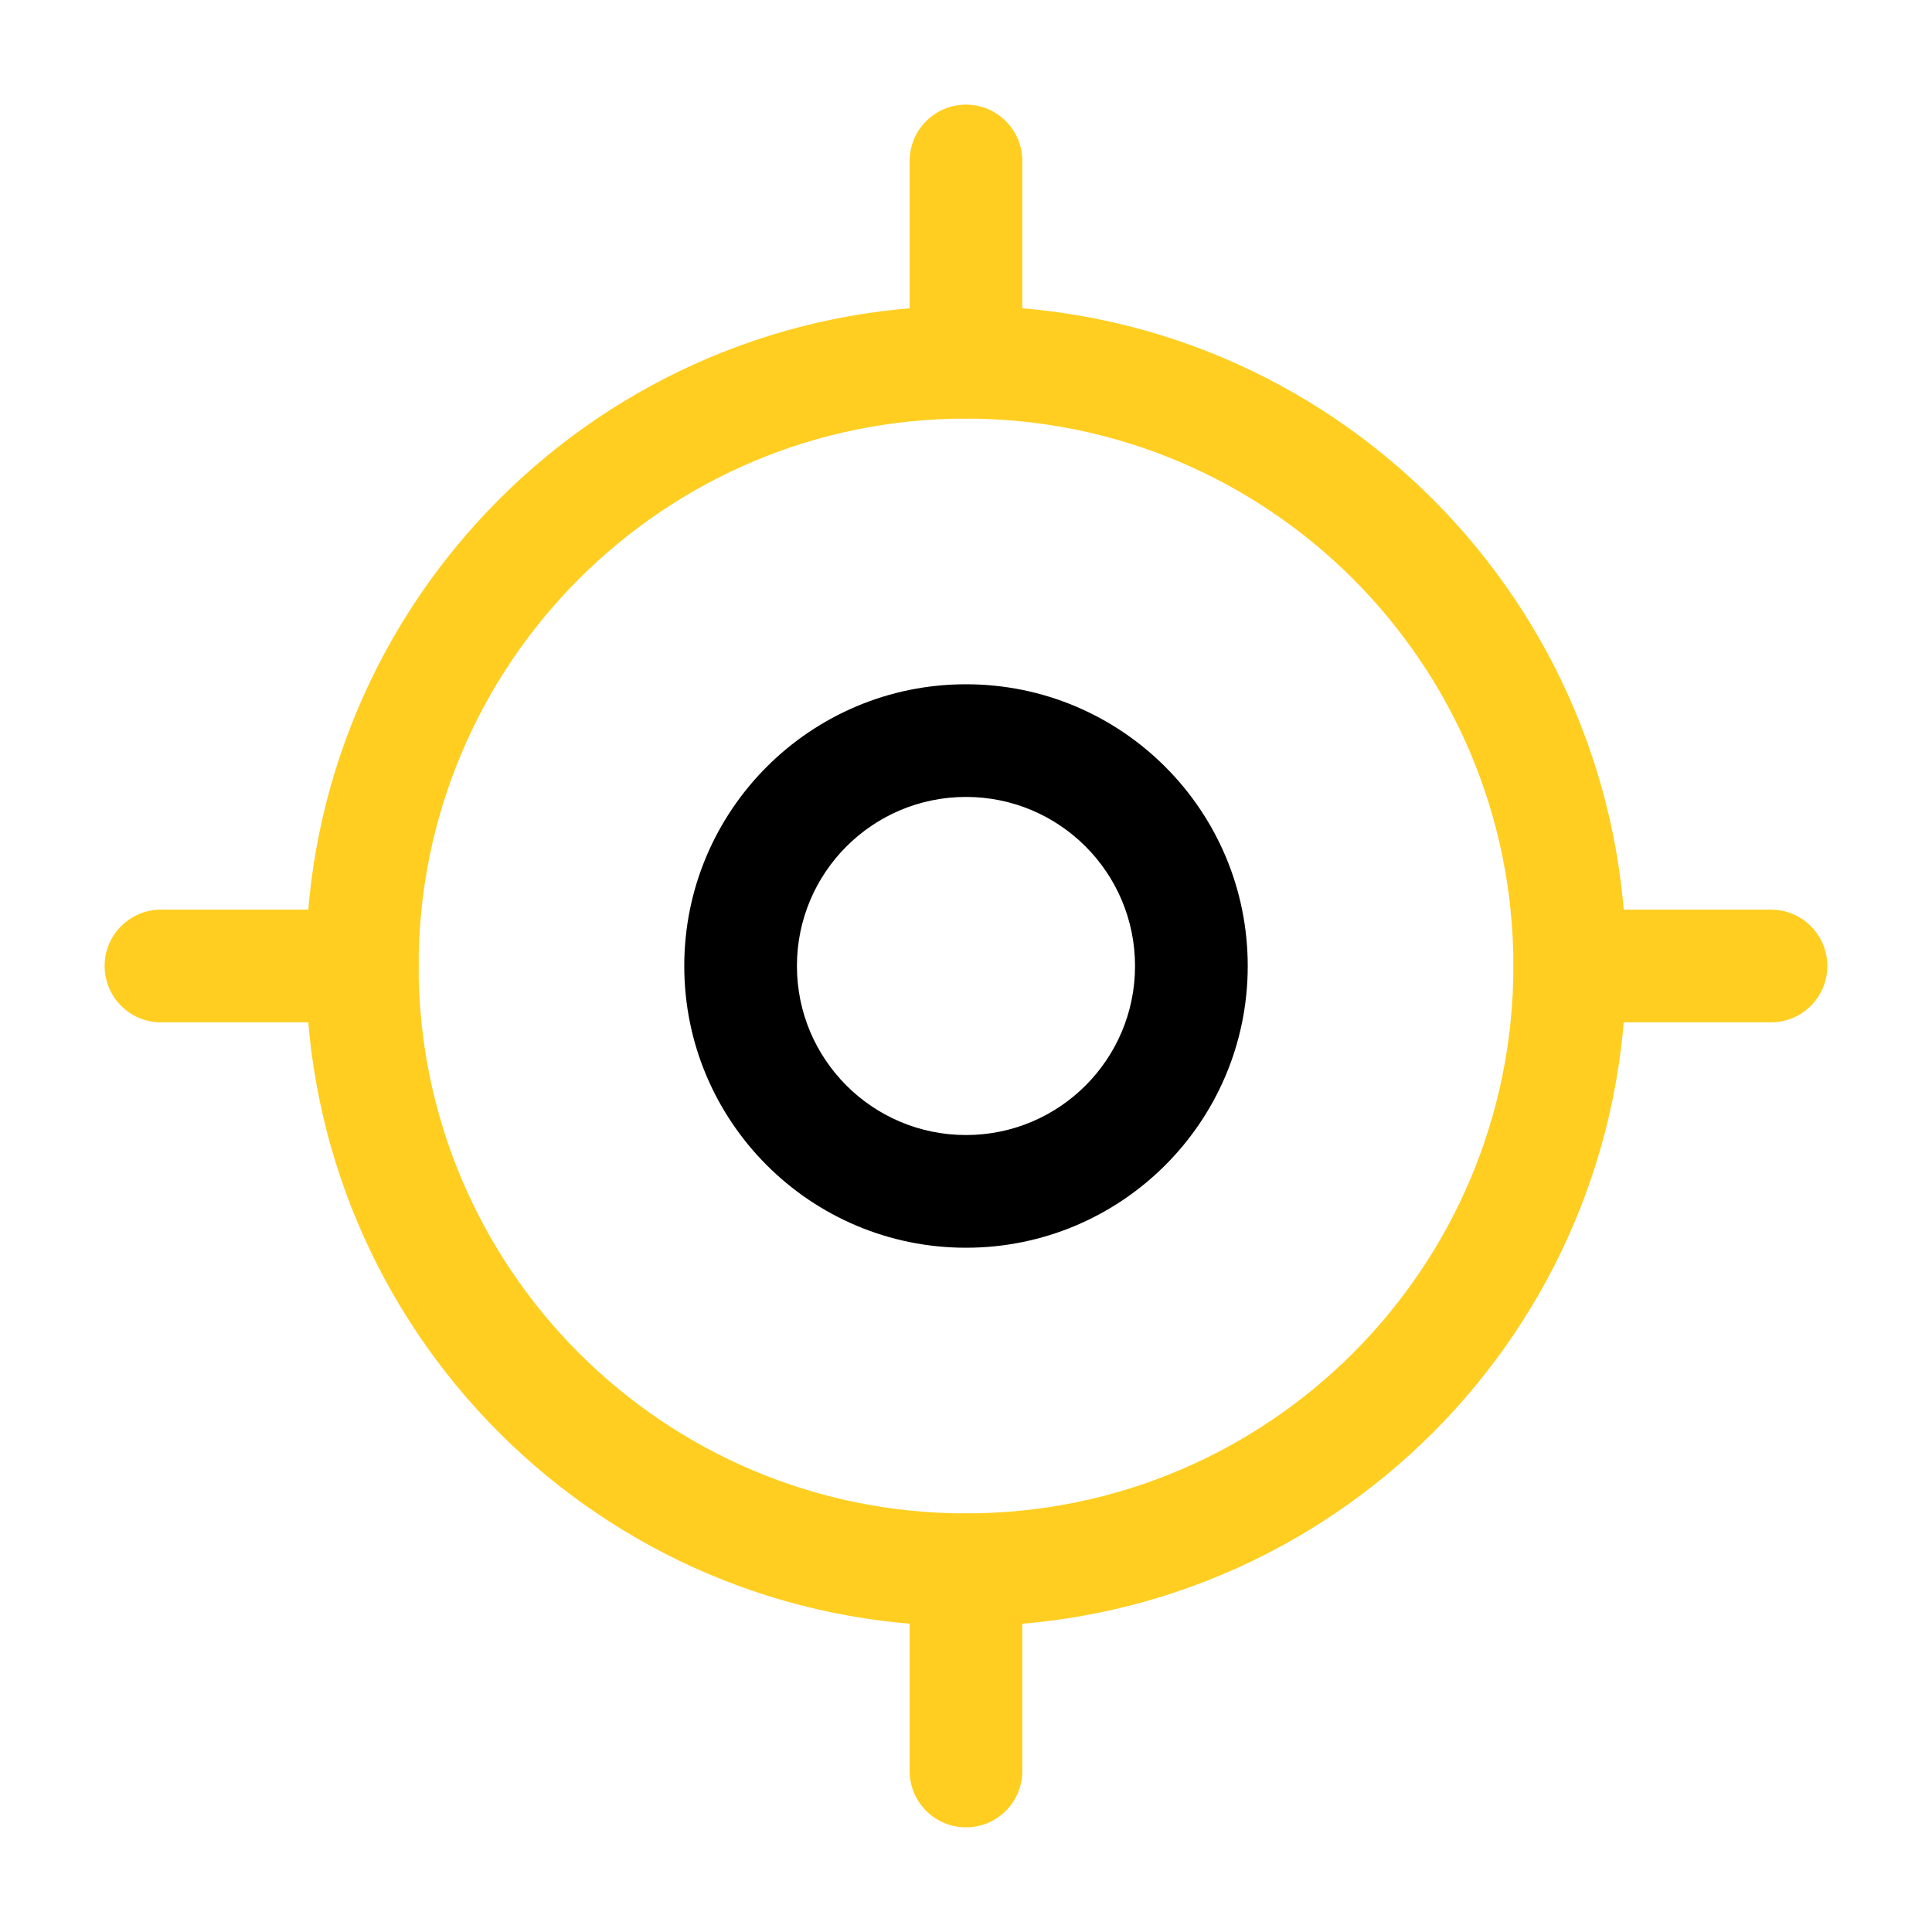 <?xml version="1.0" encoding="UTF-8"?> <svg xmlns="http://www.w3.org/2000/svg" width="57" height="57" viewBox="0 0 57 57" fill="none"> <path fill-rule="evenodd" clip-rule="evenodd" d="M28.5 12.35C19.581 12.35 12.35 19.581 12.35 28.5C12.35 37.419 19.581 44.65 28.5 44.65C37.419 44.65 44.65 37.419 44.65 28.5C44.65 19.581 37.419 12.35 28.5 12.35ZM9.025 28.5C9.025 17.744 17.744 9.025 28.5 9.025C39.256 9.025 47.975 17.744 47.975 28.5C47.975 39.256 39.256 47.975 28.5 47.975C17.744 47.975 9.025 39.256 9.025 28.5Z" fill="#FFCE20"></path> <path fill-rule="evenodd" clip-rule="evenodd" d="M28.5 44.65C29.418 44.65 30.162 45.394 30.162 46.312V52.25C30.162 53.168 29.418 53.912 28.5 53.912C27.582 53.912 26.837 53.168 26.837 52.25V46.312C26.837 45.394 27.582 44.65 28.5 44.65Z" fill="#FFCE20"></path> <path fill-rule="evenodd" clip-rule="evenodd" d="M28.5 3.087C29.418 3.087 30.162 3.832 30.162 4.75V10.687C30.162 11.606 29.418 12.35 28.5 12.35C27.582 12.35 26.837 11.606 26.837 10.687V4.75C26.837 3.832 27.582 3.087 28.5 3.087Z" fill="#FFCE20"></path> <path fill-rule="evenodd" clip-rule="evenodd" d="M44.65 28.5C44.65 27.582 45.394 26.837 46.312 26.837H52.25C53.168 26.837 53.912 27.582 53.912 28.5C53.912 29.418 53.168 30.162 52.25 30.162H46.312C45.394 30.162 44.65 29.418 44.65 28.5Z" fill="#FFCE20"></path> <path fill-rule="evenodd" clip-rule="evenodd" d="M3.087 28.5C3.087 27.582 3.832 26.837 4.75 26.837H10.687C11.606 26.837 12.35 27.582 12.35 28.5C12.35 29.418 11.606 30.162 10.687 30.162H4.75C3.832 30.162 3.087 29.418 3.087 28.5Z" fill="#FFCE20"></path> <path fill-rule="evenodd" clip-rule="evenodd" d="M28.5 33.487C31.255 33.487 33.487 31.255 33.487 28.5C33.487 25.745 31.255 23.512 28.5 23.512C25.745 23.512 23.512 25.745 23.512 28.5C23.512 31.255 25.745 33.487 28.5 33.487ZM28.5 36.812C33.091 36.812 36.812 33.091 36.812 28.5C36.812 23.909 33.091 20.188 28.5 20.188C23.909 20.188 20.188 23.909 20.188 28.5C20.188 33.091 23.909 36.812 28.5 36.812Z" fill="black"></path> </svg> 